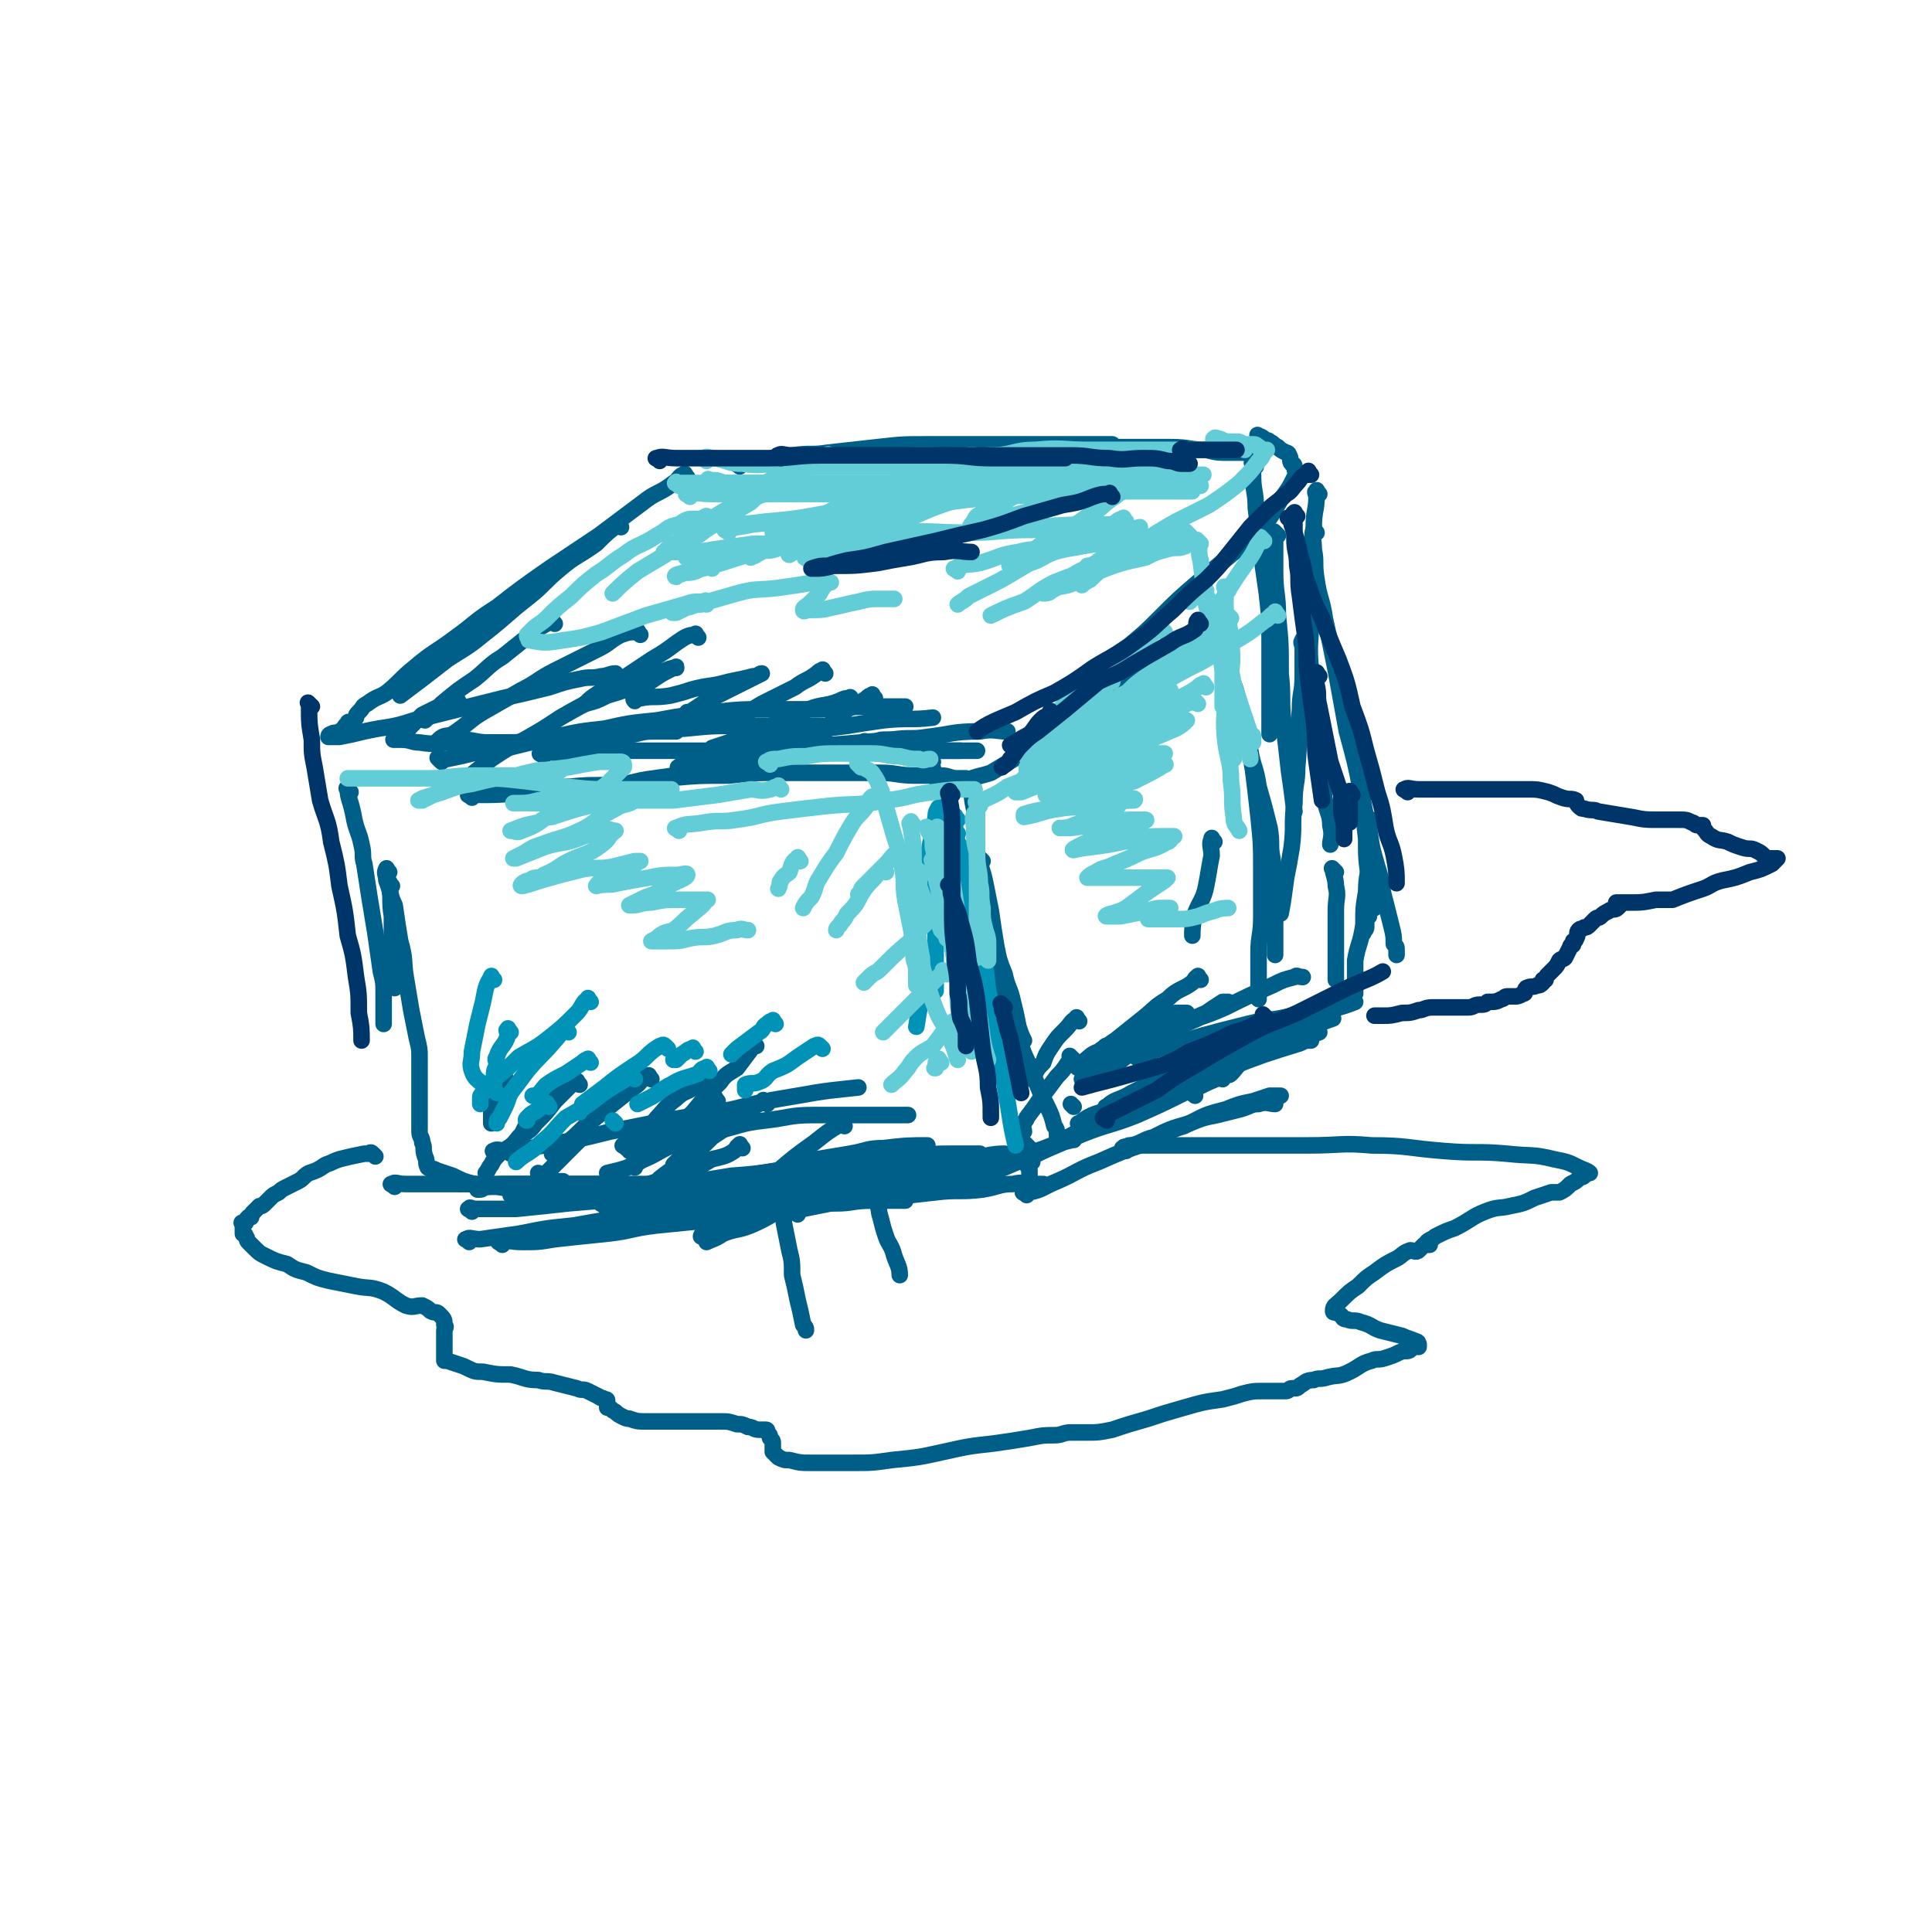 <svg viewBox='0 0 700 700' version='1.1' xmlns='http://www.w3.org/2000/svg' xmlns:xlink='http://www.w3.org/1999/xlink'><g fill='none' stroke='rgb(0,95,137)' stroke-width='6' stroke-linecap='round' stroke-linejoin='round'><path d='M225,191c-1,-1 -1,-1 -1,-1 -1,-1 0,0 0,0 -4,3 -4,3 -8,7 -7,5 -7,4 -13,9 -6,5 -6,6 -11,10 -9,7 -8,7 -17,14 -6,5 -7,5 -13,9 -9,7 -9,7 -17,13 '/><path d='M249,173c-1,-1 -1,-2 -1,-1 -2,0 -2,2 -4,3 -5,4 -6,3 -11,7 -8,6 -8,6 -16,12 -9,6 -9,6 -18,12 -10,7 -10,7 -19,14 -8,5 -8,6 -15,11 -8,6 -8,5 -15,11 -5,4 -5,5 -10,9 -3,2 -3,1 -7,4 -2,1 -1,1 -3,3 -1,1 -1,1 -1,2 0,0 0,0 0,0 '/><path d='M128,263c-1,-1 -1,-1 -1,-1 -1,-1 -1,0 -1,0 -2,2 -1,2 -3,3 -1,1 -2,0 -3,1 -1,0 -1,1 -1,1 1,0 2,0 4,0 5,-1 5,-1 9,-2 9,-2 9,-1 18,-4 8,-2 8,-2 16,-4 8,-2 8,-2 16,-4 9,-2 9,-2 17,-4 6,-2 6,-2 11,-3 4,-1 4,0 8,-1 2,0 3,-1 5,-1 '/><path d='M164,269c-1,-1 -1,-1 -1,-1 -1,-1 0,0 0,0 2,0 2,0 4,0 5,0 5,1 10,1 6,1 6,0 12,0 8,0 8,-1 15,-1 8,0 8,1 15,0 6,-1 6,-1 11,-2 4,-1 4,-1 8,-1 3,0 3,0 6,0 0,0 0,0 1,0 '/><path d='M171,289c-1,-1 -2,-1 -1,-1 0,-1 0,0 1,0 10,0 10,0 20,-1 8,0 8,0 15,-1 8,-1 8,0 16,-1 7,-1 7,-2 15,-3 7,-1 7,-1 15,-2 6,-1 6,0 11,-1 4,0 4,-1 8,-1 2,0 2,0 4,0 '/><path d='M172,287c-1,-1 -2,-1 -1,-1 0,-1 1,0 2,0 4,0 4,0 8,0 7,0 7,0 13,0 7,0 7,-1 13,-1 9,-1 9,0 19,-1 8,-1 8,-1 16,-2 11,-1 11,-1 22,-1 9,-1 9,-1 18,-1 9,0 9,0 18,0 9,0 9,0 19,0 6,0 6,1 13,1 4,0 4,0 9,0 3,0 3,1 6,1 2,0 2,0 3,0 '/><path d='M314,270c-1,-1 -2,-1 -1,-1 0,-1 1,0 2,0 3,0 3,-1 5,-1 4,0 4,0 7,0 3,0 3,0 5,0 '/><path d='M268,169c-1,-1 -2,-1 -1,-1 0,-1 1,0 2,0 2,0 2,0 5,-1 6,-1 6,-1 13,-2 7,-1 7,0 13,-1 9,-1 9,-1 18,-2 9,-1 9,-1 18,-1 9,0 9,0 19,0 9,0 9,0 18,0 7,0 7,0 15,0 7,0 8,0 15,0 '/><path d='M337,163c-1,-1 -2,-1 -1,-1 2,-1 3,0 7,0 4,0 4,0 9,0 11,0 11,0 21,0 8,0 8,0 16,0 9,0 9,0 18,0 9,0 9,0 17,0 7,0 7,1 13,1 4,1 4,1 9,1 4,0 5,0 8,0 '/><path d='M457,159c-1,-1 -2,-2 -1,-1 0,0 1,0 2,1 1,1 1,0 2,1 2,1 1,1 3,2 1,1 1,1 3,2 0,0 1,0 1,1 1,1 0,2 1,3 0,0 1,0 1,1 0,2 1,2 0,4 -2,4 -2,4 -5,8 -3,5 -3,6 -7,10 -5,6 -5,5 -11,10 -6,5 -6,5 -12,10 -7,6 -7,6 -14,13 -5,5 -5,5 -11,10 -3,2 -3,2 -6,4 -2,2 -2,2 -4,4 -1,1 -1,1 -1,1 '/><path d='M427,234c-1,-1 -1,-2 -1,-1 -2,0 -2,2 -4,3 -5,4 -5,3 -10,7 -7,4 -7,3 -14,7 -6,4 -6,5 -12,9 -4,3 -4,3 -7,6 -2,1 -3,3 -2,3 1,1 2,0 4,-1 3,-1 3,-2 5,-2 1,-1 1,0 2,0 0,0 0,0 0,0 -1,0 -1,0 -1,0 -4,1 -4,1 -8,3 -5,3 -5,4 -10,6 -5,3 -5,3 -10,6 -3,1 -4,1 -7,2 -2,1 -2,1 -3,1 0,0 0,0 0,0 0,0 0,0 -1,0 '/><path d='M455,169c-1,-1 -1,-1 -1,-1 -1,-1 0,0 0,0 0,2 0,2 0,4 0,6 1,6 1,12 1,8 1,8 2,17 1,7 1,7 2,14 1,9 1,9 1,18 0,9 0,9 0,18 0,8 0,9 0,15 '/><path d='M463,194c-1,-1 -1,-1 -1,-1 -1,-1 0,0 0,0 0,0 0,1 0,1 0,7 0,7 0,13 0,8 1,8 1,16 1,10 1,10 1,21 1,9 0,9 1,18 1,8 1,8 2,17 1,7 1,7 2,15 0,0 0,0 0,0 '/><path d='M478,179c-1,-1 -1,-2 -1,-1 -1,0 0,1 0,2 0,5 -1,5 -1,11 -1,8 -1,8 -1,17 0,8 0,8 0,16 0,9 -1,9 0,19 1,9 1,9 2,18 1,8 1,8 2,16 1,7 0,7 1,13 1,5 2,5 2,9 1,4 0,5 0,7 '/><path d='M473,233c-1,-1 -1,-2 -1,-1 -1,1 0,1 0,3 0,5 0,5 0,10 0,6 -1,6 -1,12 -1,11 0,11 -1,21 0,6 -1,6 -1,13 -1,8 0,8 -1,16 -1,6 -1,6 -2,11 -1,7 -1,8 -2,13 '/><path d='M338,276c-1,-1 -2,-2 -1,-1 1,3 1,4 3,9 2,5 2,5 4,11 2,7 2,7 4,14 2,7 3,7 4,14 2,6 1,6 2,12 1,3 1,3 2,6 1,3 1,4 1,5 0,0 0,-1 0,-1 '/><path d='M353,286c-1,-1 -2,-2 -1,-1 0,6 1,7 2,14 0,7 0,7 0,14 0,7 0,7 0,13 0,6 0,6 0,13 0,3 1,3 1,7 0,2 0,2 0,4 0,1 0,1 0,2 0,0 0,0 0,1 '/><path d='M356,312c-1,-1 -2,-2 -1,-1 0,3 1,4 2,9 1,5 1,5 2,10 1,7 1,7 2,13 1,5 1,5 3,10 1,5 2,5 3,10 1,4 1,4 2,9 1,3 1,3 2,5 '/><path d='M446,242c-1,-1 -1,-2 -1,-1 -1,0 -1,1 0,2 1,4 2,4 3,8 2,7 2,8 4,16 1,6 1,6 2,12 1,8 1,8 2,17 1,10 1,10 1,20 0,8 0,8 0,16 0,7 -1,7 -1,13 0,5 0,5 0,10 0,3 0,4 0,7 '/><path d='M451,261c-1,-1 -1,-1 -1,-1 -1,-1 0,0 0,0 1,2 1,2 1,4 1,4 1,4 2,8 1,6 2,6 3,13 2,7 2,7 4,15 1,6 0,6 1,11 1,7 1,7 1,14 0,5 0,5 0,9 0,3 0,3 0,7 0,2 0,3 0,5 '/><path d='M440,305c-1,-1 -1,-2 -1,-1 -1,2 0,3 0,6 -1,5 -1,6 -2,11 -1,5 -2,5 -4,10 -1,4 -1,6 -1,8 '/><path d='M127,287c-1,-1 -2,-2 -1,-1 0,3 1,4 2,9 1,6 2,6 3,11 1,4 0,4 1,7 2,13 2,13 4,25 1,7 1,7 2,14 1,4 1,4 1,8 0,4 0,4 0,7 0,2 0,2 0,4 '/><path d='M142,321c-1,-1 -1,-2 -1,-1 -1,0 0,0 0,1 1,5 0,5 1,11 0,5 0,5 0,10 0,6 0,6 0,12 1,2 1,2 1,4 0,0 0,0 0,0 '/><path d='M141,316c-1,-1 -1,-2 -1,-1 -1,1 0,2 0,4 2,5 1,5 3,9 1,7 1,7 2,13 2,7 1,7 2,13 1,6 1,6 2,12 1,5 1,5 2,10 1,4 1,4 1,7 0,2 0,2 0,3 0,2 0,2 0,4 0,1 0,1 0,1 0,2 0,2 0,3 0,1 0,1 0,2 0,2 0,2 0,4 0,0 0,0 0,1 0,1 0,1 0,2 0,1 0,1 0,1 0,2 0,2 0,3 0,2 0,2 0,3 0,2 1,2 1,4 1,2 0,2 1,5 1,2 0,2 1,4 1,1 2,0 3,1 3,1 3,1 6,2 4,2 4,2 8,3 6,1 6,0 11,1 7,1 7,1 14,2 8,1 8,0 17,1 7,1 7,1 14,2 6,1 6,1 12,1 7,1 7,1 13,1 6,0 7,0 11,0 '/><path d='M182,451c-1,-1 -2,-1 -1,-1 3,-1 4,0 8,0 6,0 6,0 12,-1 9,-1 9,-1 19,-2 9,-1 9,-2 18,-3 10,-1 10,-1 20,-2 8,-1 8,-1 16,-2 9,-1 9,-2 18,-3 6,-1 6,-1 11,-1 6,0 6,-1 13,-1 3,0 3,0 7,0 2,0 3,0 5,0 '/><path d='M289,440c-1,-1 -2,-1 -1,-1 1,-1 1,-1 3,-1 5,-1 5,-1 10,-2 6,-2 6,-2 12,-3 7,-2 7,-2 14,-3 7,-2 7,-2 14,-4 6,-1 7,-1 11,-2 '/><path d='M349,313c-1,-1 -1,-1 -1,-1 -1,-1 0,0 0,0 0,0 0,1 0,1 1,4 2,4 3,7 1,5 0,5 1,9 2,6 2,6 4,12 2,6 2,7 4,13 2,6 3,6 5,12 3,6 2,6 5,13 2,6 3,6 5,12 2,5 2,5 4,9 2,4 2,4 3,8 1,1 1,2 1,4 0,0 0,0 0,0 '/><path d='M373,416c-1,-1 -1,-1 -1,-1 -1,-1 0,0 0,0 0,1 0,1 0,2 0,2 0,2 0,4 0,2 1,2 1,3 0,1 0,1 0,2 0,0 0,0 0,0 '/><path d='M372,433c-1,-1 -2,-1 -1,-1 0,-1 1,0 2,0 5,-1 5,-2 10,-4 7,-3 7,-4 15,-7 9,-4 9,-4 18,-7 7,-3 6,-4 13,-6 8,-4 7,-4 15,-6 5,-2 5,-2 10,-3 3,-1 3,-1 6,-2 2,0 2,0 3,0 0,0 1,0 1,0 '/><path d='M408,417c-1,-1 -2,-1 -1,-1 0,-1 1,0 3,-1 4,-1 4,-2 8,-3 6,-3 6,-3 13,-5 5,-2 5,-2 10,-3 4,-1 4,-1 8,-2 4,-1 4,-2 7,-2 3,-1 4,0 6,0 '/><path d='M433,397c-1,-1 -2,-1 -1,-1 0,-1 1,-1 2,-2 4,-2 4,-2 9,-4 2,-1 2,0 3,-1 2,-2 2,-3 5,-5 2,-1 3,0 5,-2 7,-3 7,-4 14,-7 6,-3 7,-4 13,-6 '/><path d='M477,193c-1,-1 -1,-2 -1,-1 -1,2 0,3 0,7 1,5 0,5 1,11 1,7 2,7 3,14 2,9 2,9 4,19 2,11 2,11 4,22 3,11 3,11 5,21 1,9 1,9 2,18 0,7 0,7 1,14 1,4 1,4 2,8 0,1 0,2 0,3 0,0 0,-1 0,-1 '/><path d='M492,266c-1,-1 -2,-2 -1,-1 0,3 0,4 1,8 1,6 1,6 1,11 1,8 1,8 3,16 1,7 1,7 3,14 2,6 1,6 3,13 1,4 1,4 2,8 1,4 1,4 1,7 1,1 1,1 1,2 0,1 0,1 0,2 '/><path d='M497,298c-1,-1 -1,-2 -1,-1 -1,1 0,1 0,3 0,6 0,6 0,12 0,5 -1,5 -1,11 -1,6 -1,6 -1,12 -1,7 -2,7 -3,13 0,6 0,9 0,12 '/><path d='M484,316c-1,-1 -2,-2 -1,-1 0,2 1,3 1,6 1,4 0,4 0,9 0,5 0,5 0,10 0,4 0,4 0,8 0,4 0,4 0,7 '/><path d='M496,332c-1,-1 -1,-1 -1,-1 -1,-1 0,0 0,0 0,1 0,1 0,2 0,1 0,1 0,3 0,1 -1,1 -1,2 '/><path d='M196,426c-1,-1 -1,-1 -1,-1 '/><path d='M210,393c-1,-1 -1,-2 -1,-1 -1,0 -1,0 -2,1 -3,3 -3,3 -6,6 -3,4 -3,4 -7,8 -2,3 -3,3 -6,5 -3,4 -3,3 -7,6 -2,2 -2,2 -3,4 -1,1 -1,2 -2,3 '/><path d='M205,394c-1,-1 -1,-2 -1,-1 -2,1 -2,2 -4,4 -3,4 -4,3 -7,7 -2,3 -2,3 -4,7 -1,2 -2,2 -3,4 -1,2 -1,2 -1,3 0,0 0,0 0,0 '/><path d='M236,391c-1,-1 -1,-2 -1,-1 -2,0 -2,1 -4,3 -4,3 -4,3 -9,7 -5,4 -5,4 -10,8 -4,4 -4,4 -8,7 -2,2 -3,2 -4,3 0,0 0,0 0,0 2,-1 2,0 3,-1 4,-2 3,-2 7,-4 1,-1 1,-2 2,-2 2,-1 3,0 3,0 1,0 -1,0 -1,0 -3,1 -3,1 -5,3 -5,5 -5,5 -10,10 -1,1 -1,1 -1,2 '/><path d='M256,393c-1,-1 -1,-2 -1,-1 -1,0 -1,0 -2,1 -4,3 -5,2 -8,5 -4,3 -4,4 -7,7 -3,4 -3,4 -7,7 -1,1 -1,1 -1,2 -1,0 0,0 0,0 0,0 0,0 0,0 '/><path d='M245,410c-1,-1 -1,-1 -1,-1 -1,-1 -1,0 -1,0 -2,2 -2,2 -5,4 -3,2 -3,3 -5,5 -1,1 -2,1 -2,2 0,1 0,1 0,1 0,0 0,0 0,0 8,-3 7,-4 15,-7 5,-2 6,-1 11,-3 3,-1 3,-2 7,-3 0,0 0,0 0,0 -3,2 -3,2 -6,4 -4,4 -4,4 -8,7 -5,4 -6,4 -11,8 -2,3 -3,3 -5,6 0,0 1,-1 1,-1 '/><path d='M306,408c-1,-1 -1,-2 -1,-1 -5,3 -5,3 -10,7 -7,5 -7,5 -14,11 -7,6 -8,6 -15,12 -5,4 -5,4 -10,9 -1,1 -2,2 -2,2 0,0 0,-1 1,-1 4,-2 4,-2 8,-4 8,-4 8,-3 16,-7 10,-5 10,-6 20,-11 7,-3 8,-2 15,-6 1,0 2,0 2,-1 0,0 0,0 0,0 -2,2 -2,3 -5,5 -5,4 -6,4 -12,7 -7,4 -7,3 -13,7 -7,3 -7,4 -14,7 -5,2 -5,1 -10,3 -3,2 -4,2 -6,3 '/><path d='M261,405c-1,-1 -1,-2 -1,-1 -2,0 -2,1 -3,2 -4,3 -4,3 -8,5 -4,2 -5,2 -9,4 -5,3 -5,4 -10,7 -5,2 -6,2 -10,3 '/><path d='M260,399c-1,-1 -1,-2 -1,-1 -1,0 0,1 -1,1 -3,3 -3,2 -6,4 -6,4 -6,4 -12,7 -6,4 -7,5 -12,7 '/><path d='M167,429c-1,-1 -2,-2 -1,-1 1,0 2,1 4,1 5,1 5,1 10,1 8,1 8,2 15,2 10,0 10,0 20,0 13,-1 12,-1 25,-2 9,-1 9,-1 18,-2 12,-2 12,-2 24,-4 12,-1 12,-1 24,-2 11,0 13,0 21,0 '/><path d='M170,450c-1,-1 -2,-1 -1,-1 1,-1 2,0 5,0 7,-1 7,-1 14,-2 10,-2 10,-2 20,-3 11,-2 11,-2 22,-3 12,-2 12,-2 24,-3 11,-2 11,-2 23,-3 9,-2 9,-2 17,-3 9,-2 9,-2 17,-3 8,-1 8,-1 16,-2 0,0 0,0 0,0 '/><path d='M171,439c-1,-1 -2,-1 -1,-1 0,-1 1,0 2,0 7,0 8,0 15,0 10,-1 10,-1 19,-2 12,-1 12,-1 23,-2 12,-1 12,-1 24,-2 12,-1 12,-2 24,-3 11,-1 11,-1 22,-2 7,-1 7,-2 14,-3 8,-1 9,-1 17,-2 6,-1 7,-2 12,-3 '/><path d='M143,430c-1,-1 -2,-1 -1,-1 1,-1 2,0 5,0 6,0 6,0 13,0 8,0 8,0 17,0 10,0 10,0 19,0 13,0 13,0 26,0 10,0 10,1 19,0 12,-1 12,-1 24,-3 15,-1 14,-2 29,-3 11,-1 11,-1 21,-2 9,-1 9,-1 17,-2 7,-1 7,-1 14,-1 4,0 6,0 9,0 '/><path d='M219,437c-1,-1 -2,-1 -1,-1 0,-1 1,0 2,0 5,0 5,0 11,0 9,0 9,0 18,0 9,0 9,0 18,0 10,0 10,0 20,0 9,0 9,-1 17,-1 9,-1 9,0 18,-1 8,-1 8,-1 17,-2 8,-1 9,0 17,-1 6,-1 6,-2 11,-2 4,-1 4,0 7,0 2,0 2,0 4,0 '/><path d='M327,426c-1,-1 -2,-1 -1,-1 1,-1 2,-1 4,-1 5,-1 5,-1 9,-2 6,-1 6,-1 12,-2 6,-1 8,-2 13,-2 '/><path d='M274,379c-1,-1 -1,-2 -1,-1 -1,0 0,0 0,1 -3,4 -3,4 -6,8 -3,2 -4,2 -6,5 -5,5 -5,5 -10,11 -3,3 -3,3 -7,7 -1,1 -1,1 -1,2 0,0 0,1 0,1 '/><path d='M278,400c-1,-1 -1,-1 -1,-1 -1,-1 0,0 0,0 -2,1 -2,1 -4,2 -6,3 -6,3 -11,6 -5,4 -5,5 -10,9 -3,2 -3,2 -6,4 -1,1 -1,1 -2,2 '/><path d='M269,416c-1,-1 -1,-2 -1,-1 -1,0 -1,1 -2,2 -3,2 -4,2 -8,3 -4,2 -4,3 -9,5 -3,1 -3,0 -6,1 -4,2 -5,2 -8,3 '/><path d='M160,276c-1,-1 -1,-1 -1,-1 -1,-1 0,0 0,0 2,0 2,0 3,0 5,-1 5,-1 9,-2 6,-1 6,-1 13,-2 8,-2 8,-2 17,-4 9,-2 9,-2 18,-3 9,-2 9,-2 19,-3 11,-2 11,-2 21,-3 9,-1 10,-1 19,-1 9,0 9,0 18,0 9,0 9,-1 19,-1 7,0 9,0 13,0 '/><path d='M197,274c-1,-1 -2,-1 -1,-1 3,-1 4,0 8,0 6,0 6,-1 11,-1 10,0 10,0 19,0 11,0 11,0 23,0 10,0 10,-1 20,-1 12,-1 12,0 23,-1 12,-1 12,-1 23,-2 7,-1 7,0 13,-1 9,-1 9,-2 19,-2 5,-1 6,0 10,0 '/><path d='M274,268c-1,-1 -2,-1 -1,-1 1,-1 2,0 5,0 7,-1 7,-1 13,-2 8,-1 8,-1 16,-2 6,-1 6,-1 13,-2 9,-1 10,0 18,-1 '/><path d='M236,245c-1,-1 -1,-1 -1,-1 -1,-1 0,0 0,0 -2,2 -2,2 -5,3 -6,3 -6,2 -12,5 -8,4 -8,4 -15,8 -6,4 -6,4 -13,8 -6,3 -6,3 -12,7 -5,4 -5,4 -10,8 -4,2 -5,2 -8,4 '/><path d='M253,231c-1,-1 -1,-2 -1,-1 -3,0 -4,1 -7,3 -4,3 -4,3 -9,6 -6,4 -6,4 -12,8 -4,2 -4,2 -7,4 -3,2 -3,2 -5,4 0,0 0,0 0,0 4,-1 4,-1 8,-3 7,-2 6,-2 13,-5 4,-2 4,-2 8,-4 2,-1 3,-1 4,-1 0,-1 0,0 -1,0 0,0 0,0 0,0 -4,2 -4,2 -7,4 -3,2 -3,2 -4,4 -2,1 -2,1 -3,3 0,0 -1,0 0,1 0,0 1,-1 2,-1 5,-1 5,0 11,-1 4,-1 4,-1 7,-2 7,-2 7,-1 14,-3 5,-1 5,-1 9,-2 2,0 2,-1 3,-1 0,0 0,0 0,0 -2,1 -2,1 -4,2 -4,2 -4,2 -8,4 -4,2 -4,2 -8,4 -3,2 -3,2 -6,4 -1,0 -1,0 -1,0 0,0 0,0 0,0 '/><path d='M299,244c-1,-1 -1,-2 -1,-1 -1,0 -1,0 -2,1 -4,3 -4,2 -8,5 -6,3 -6,3 -12,6 -5,3 -5,3 -9,6 0,0 0,0 0,1 -1,0 -1,-1 -1,-1 '/><path d='M317,253c-1,-1 -1,-2 -1,-1 -1,0 -1,0 -2,1 -3,2 -3,2 -7,4 -2,2 -2,2 -5,4 -2,2 -1,2 -3,4 -1,1 -1,1 -2,1 '/><path d='M309,254c-1,-1 -1,-2 -1,-1 -2,0 -2,0 -4,1 -5,2 -6,1 -11,3 -9,3 -9,4 -18,8 -8,3 -8,3 -17,6 0,0 0,0 0,0 '/><path d='M232,230c-1,-1 -1,-2 -1,-1 -3,0 -3,0 -6,1 -4,2 -4,3 -8,5 -8,4 -8,4 -16,8 -6,3 -6,4 -12,7 -7,4 -7,4 -14,8 -5,3 -5,4 -11,8 -2,1 -3,0 -5,2 -1,1 0,1 -1,2 '/><path d='M201,226c-1,-1 -1,-2 -1,-1 -4,2 -4,2 -8,5 -5,4 -5,4 -10,8 -5,3 -5,4 -10,8 -6,4 -6,4 -12,9 -3,3 -4,4 -6,6 -1,0 0,-1 1,-1 2,-2 3,-1 6,-3 2,-1 2,-2 5,-3 0,0 0,0 0,0 0,0 0,0 0,0 -3,1 -3,0 -5,1 -4,2 -4,2 -8,4 -2,2 -2,2 -4,4 -2,2 -2,2 -5,3 0,1 0,1 -1,2 0,0 -1,0 0,0 0,0 1,0 2,0 4,0 4,1 7,1 6,1 6,0 12,0 9,0 9,0 17,0 8,0 8,0 15,-1 15,-1 15,-2 29,-3 11,-1 11,-1 23,-1 10,-1 10,-1 21,-1 8,0 8,0 17,0 6,0 7,0 12,0 '/><path d='M247,279c-1,-1 -2,-1 -1,-1 0,-1 1,0 3,0 6,-1 6,-1 12,-2 7,-1 7,-1 15,-2 9,-1 9,-1 18,-1 9,0 9,-1 18,-1 9,0 9,0 17,0 7,0 7,0 13,0 6,0 7,0 12,0 '/><path d='M309,273c-1,-1 -2,-1 -1,-1 0,-1 0,0 1,0 4,0 4,0 9,0 6,0 6,0 13,0 8,0 11,0 17,0 '/><path d='M184,392c-1,-1 -1,-2 -1,-1 -2,1 -2,1 -3,4 -1,3 -1,3 -2,6 0,2 0,2 0,3 0,2 0,2 0,3 '/><path d='M230,423c-1,-1 -1,-1 -1,-1 '/><path d='M389,384c-1,-1 -1,-1 -1,-1 -1,-1 0,0 0,0 0,1 0,1 -1,2 -2,3 -2,3 -4,5 -3,4 -3,4 -6,8 -2,3 -2,3 -5,7 0,1 -1,1 -1,2 -1,1 0,2 0,3 '/><path d='M391,370c-1,-1 -1,-2 -1,-1 -2,1 -2,2 -4,4 -3,3 -3,3 -5,6 -2,3 -2,3 -3,6 -2,2 -2,2 -3,4 -1,1 -1,1 -1,2 '/><path d='M418,369c-1,-1 -1,-2 -1,-1 -1,0 -1,1 -2,2 -4,3 -4,3 -8,6 -4,2 -5,2 -9,5 -3,1 -3,2 -6,4 -1,1 -1,1 -1,2 -1,0 -1,-1 -1,-1 '/><path d='M435,355c-1,-1 -1,-2 -1,-1 -1,0 -1,1 -2,2 -4,3 -5,2 -9,6 -5,3 -4,3 -9,7 -5,4 -5,4 -10,8 -2,1 -2,2 -3,2 -1,0 0,0 0,0 4,-1 4,-1 8,-3 6,-2 6,-2 11,-5 3,-2 3,-2 6,-4 2,0 2,0 4,0 0,0 0,0 0,0 0,0 0,0 0,0 -2,2 -2,2 -5,3 -4,3 -4,3 -9,6 -6,4 -6,3 -12,7 -4,3 -4,4 -8,7 -1,1 -2,1 -2,1 1,-1 2,-1 4,-2 6,-3 6,-3 11,-7 7,-4 7,-4 15,-8 6,-4 6,-4 13,-7 3,-2 3,-2 6,-4 1,0 1,0 2,0 0,0 0,0 0,0 0,0 -1,0 -1,0 -5,2 -5,3 -10,6 -7,3 -7,3 -13,7 -6,3 -6,3 -11,6 -7,3 -8,2 -14,6 -2,1 -2,1 -4,3 0,0 0,0 0,0 0,0 0,0 0,0 2,-1 2,-1 4,-3 7,-4 7,-4 14,-8 8,-5 9,-4 17,-8 8,-4 8,-3 17,-7 8,-4 8,-4 17,-8 4,-2 4,-2 8,-3 1,-1 1,0 3,0 0,0 0,0 0,0 0,0 0,0 0,0 '/><path d='M389,401c-1,-1 -1,-1 -1,-1 '/><path d='M413,384c-1,-1 -2,-1 -1,-1 0,-1 1,-1 3,-1 3,-1 2,-1 5,-2 16,-5 16,-5 32,-9 8,-2 8,-1 16,-3 9,-2 11,-2 18,-4 '/><path d='M402,402c-1,-1 -2,-1 -1,-1 3,-3 4,-2 9,-5 8,-4 8,-4 16,-8 9,-5 9,-5 19,-9 8,-3 9,-3 17,-6 8,-3 8,-3 16,-6 7,-2 8,-2 13,-4 '/><path d='M392,408c-1,-1 -2,-1 -1,-1 5,-4 6,-3 13,-6 9,-4 9,-4 18,-7 9,-4 9,-3 19,-7 8,-3 8,-4 17,-7 10,-3 12,-3 20,-6 '/><path d='M374,421c-1,-1 -2,-1 -1,-1 0,-1 1,-1 3,-2 4,-2 4,-2 9,-5 8,-4 8,-5 17,-9 9,-4 9,-4 18,-8 13,-5 13,-5 25,-9 13,-5 13,-5 26,-9 2,-1 2,-1 4,-1 '/><path d='M443,391c-1,-1 -1,-1 -1,-1 -1,-1 0,0 0,0 -2,1 -3,0 -5,2 -4,1 -4,2 -8,4 -8,4 -8,4 -17,8 -10,4 -10,3 -20,7 -14,6 -14,6 -28,12 -7,3 -7,2 -14,5 -2,0 -2,0 -4,1 0,0 1,0 1,0 4,-2 3,-2 7,-4 5,-2 6,-2 11,-4 6,-2 6,-2 12,-4 4,-2 4,-2 8,-3 2,-1 5,-1 4,-1 -1,0 -4,1 -8,2 -5,2 -5,2 -10,3 -6,1 -7,0 -13,1 -6,1 -6,2 -12,3 -5,1 -5,1 -9,1 -4,1 -4,1 -8,1 -2,0 -2,0 -4,0 -1,0 -1,0 -1,0 -1,0 0,0 0,0 -2,0 -2,0 -5,0 -6,0 -6,0 -12,0 -7,0 -7,1 -14,1 -11,1 -11,1 -21,1 -11,1 -11,2 -23,2 -8,1 -8,1 -17,1 -8,0 -9,0 -17,0 -8,0 -8,0 -15,0 -4,0 -4,0 -8,0 -1,0 -3,0 -2,0 0,0 2,0 4,0 2,0 2,-1 4,-1 2,0 2,0 5,0 0,0 1,0 1,0 -2,1 -2,1 -4,2 -3,0 -3,-1 -6,0 -3,1 -3,1 -5,2 -2,1 -2,1 -4,1 0,0 0,0 0,0 1,0 1,0 2,-1 2,-1 2,-1 3,-2 1,-1 1,-1 2,-1 0,0 0,0 0,0 0,0 0,0 0,1 -1,0 -1,-1 -2,-1 -3,0 -3,0 -6,0 -4,0 -4,0 -7,1 -2,0 -2,1 -3,1 -1,0 -1,0 -1,0 '/><path d='M136,419c-1,-1 -1,-1 -1,-1 -1,-1 -1,0 -1,0 -1,0 -1,0 -2,0 -5,1 -5,1 -9,2 -3,1 -2,1 -5,2 -3,2 -3,2 -6,3 -2,1 -2,2 -4,3 -2,1 -2,1 -4,2 -2,1 -2,1 -3,2 -2,1 -2,1 -3,2 -1,1 -1,1 -2,2 -1,1 -1,1 -2,1 -1,1 -1,1 -2,2 -1,1 -1,1 -1,2 -1,0 -1,0 -1,0 -1,1 -1,1 -1,2 -1,0 -1,0 -1,0 -1,0 0,0 0,1 0,0 0,1 0,1 0,1 0,1 0,2 0,0 1,0 1,1 1,1 0,1 1,2 1,1 1,1 2,2 2,2 2,2 4,3 4,2 4,2 8,3 3,2 3,2 7,3 4,2 4,2 8,3 5,1 5,1 10,2 5,1 5,0 10,2 4,2 4,3 8,5 3,1 3,0 6,0 2,1 2,1 3,2 2,1 2,0 3,1 2,2 2,2 2,4 1,1 0,1 0,2 0,3 0,3 0,5 0,1 0,1 0,2 0,1 0,1 0,2 0,1 0,1 0,2 0,0 1,0 1,0 3,1 3,1 6,2 4,2 4,2 7,2 5,1 5,1 10,1 5,1 5,2 10,2 3,1 3,0 6,1 4,1 4,1 8,2 2,1 2,0 4,1 2,1 2,1 4,2 1,1 1,0 2,1 1,0 1,0 1,1 0,1 0,1 0,2 1,0 1,0 2,1 2,1 1,1 3,2 2,1 2,1 3,1 3,1 3,1 6,1 5,0 5,0 9,0 6,0 6,0 11,0 4,0 4,0 7,0 3,0 3,0 6,1 2,0 2,0 4,1 2,0 2,1 4,1 1,0 1,0 2,0 1,0 1,0 1,1 1,1 1,1 1,2 1,1 1,1 1,2 0,1 0,1 0,2 0,0 0,0 0,1 0,0 0,0 0,0 1,1 1,1 2,2 2,1 2,1 4,1 4,1 4,1 8,1 8,0 8,0 15,0 7,0 7,0 14,-1 10,-1 10,-1 19,-3 9,-2 9,-2 18,-3 7,-1 7,-1 13,-2 5,-1 5,-1 9,-1 3,0 3,-1 6,-1 2,0 2,0 3,0 1,0 1,0 2,0 0,0 0,0 1,0 4,0 4,0 9,-1 6,-2 6,-2 13,-4 6,-2 6,-2 13,-4 7,-2 7,-2 14,-3 4,-1 4,-1 7,-2 4,-1 4,-1 8,-1 1,0 1,0 3,0 2,0 2,0 3,0 1,0 1,0 2,0 1,0 1,-1 2,-1 1,0 1,0 1,0 1,0 1,0 2,-1 2,-1 2,-2 5,-2 2,-1 2,0 5,-1 4,-1 4,0 8,-2 4,-2 4,-3 8,-4 2,-1 2,0 5,-1 3,-1 3,-1 5,-2 2,-1 3,0 4,-1 1,-1 1,-1 2,-2 0,0 1,0 1,0 0,0 0,0 0,0 0,0 0,0 0,0 0,0 0,1 0,1 0,-1 0,-2 -1,-2 -2,-1 -3,-1 -5,-2 -4,-1 -4,-1 -8,-2 -3,-1 -3,-2 -7,-3 -2,-1 -3,0 -5,-1 -2,0 -1,-1 -3,-2 -1,-1 -2,0 -2,-1 0,-2 1,-2 3,-4 3,-3 3,-3 6,-5 3,-3 3,-3 6,-5 4,-3 4,-3 8,-5 2,-1 2,-2 5,-3 1,0 2,1 3,0 1,-1 1,-1 2,-2 1,0 1,0 2,0 0,0 -1,0 -1,0 0,0 0,-1 0,-1 1,-1 2,-1 3,-2 4,-2 4,-2 7,-3 6,-3 6,-4 11,-6 5,-2 5,-1 9,-2 5,-1 5,-1 9,-3 3,-1 3,-1 6,-2 2,0 2,0 3,0 0,0 -1,0 -1,0 0,0 1,0 1,0 2,-1 2,-1 4,-3 2,-1 2,-1 3,-2 1,-1 1,0 2,-1 1,-1 2,-1 2,-1 -1,-1 -2,-1 -4,-2 -4,-2 -4,-2 -9,-3 -8,-2 -8,-1 -17,-2 -11,-1 -11,0 -23,-1 -13,-1 -13,-2 -26,-2 -11,-1 -11,0 -23,0 -13,0 -13,0 -25,0 -11,0 -11,0 -22,0 -9,0 -10,0 -18,0 '/><path d='M285,435c-1,-1 -1,-2 -1,-1 -1,0 0,1 0,3 0,3 0,3 0,6 1,5 1,5 2,10 1,4 1,4 1,9 1,4 1,4 2,9 1,4 1,4 2,9 1,1 1,1 1,2 '/><path d='M317,434c-1,-1 -2,-2 -1,-1 0,0 1,1 1,2 2,3 1,3 2,6 1,4 1,4 2,7 1,3 2,3 3,7 1,3 2,4 2,7 '/><path d='M180,418c-1,-1 -2,-1 -1,-1 1,-1 2,0 5,0 7,0 7,-1 13,-2 12,-2 12,-2 24,-5 10,-2 10,-2 20,-4 12,-2 12,-2 24,-4 12,-3 12,-3 24,-5 11,-2 13,-2 22,-3 '/><path d='M227,416c-1,-1 -2,-1 -1,-1 0,-1 1,0 3,0 6,-1 6,-1 13,-2 8,-1 8,-1 17,-3 9,-2 9,-3 18,-4 9,-1 9,-2 18,-2 6,0 6,0 13,0 6,0 6,0 13,0 4,0 4,0 8,0 '/><path d='M290,422c-1,-1 -1,-1 -1,-1 -1,-1 0,0 0,0 4,0 4,-1 7,-1 6,-1 6,-1 12,-2 6,-1 6,-2 12,-2 8,-1 10,-1 16,-1 '/></g>
<g fill='none' stroke='rgb(0,147,183)' stroke-width='6' stroke-linecap='round' stroke-linejoin='round'><path d='M223,407c-1,-1 -1,-1 -1,-1 '/><path d='M214,363c-1,-1 -1,-2 -1,-1 -2,1 -2,3 -4,5 -5,5 -5,5 -10,9 -5,4 -6,4 -11,7 -4,4 -4,4 -9,8 -2,2 -2,3 -4,5 -1,1 -1,1 -1,2 0,1 0,1 0,2 0,0 0,-1 0,-1 '/><path d='M206,374c-1,-1 -1,-2 -1,-1 -2,1 -2,2 -4,4 -5,6 -5,5 -10,11 -3,4 -3,4 -6,8 -1,2 -1,3 -2,5 -1,2 -1,2 -2,4 -1,1 -1,1 -1,2 '/><path d='M199,401c-1,-1 -1,-2 -1,-1 -2,0 -2,1 -3,2 -1,1 -2,1 -3,2 -1,1 -1,1 -1,2 -1,0 0,-1 0,-1 '/><path d='M242,380c-1,-1 -1,-1 -1,-1 -1,-1 -1,0 -2,0 -5,3 -4,4 -9,7 -6,4 -6,4 -11,8 -4,3 -4,3 -8,6 0,0 0,0 0,1 -1,1 -1,1 -1,2 '/><path d='M257,388c-1,-1 -1,-2 -1,-1 -2,0 -2,1 -3,2 -5,2 -5,1 -10,4 -4,2 -4,3 -8,5 -2,1 -2,1 -4,2 0,0 0,0 0,0 '/><path d='M252,381c-1,-1 -1,-2 -1,-1 -2,0 -2,1 -4,2 -1,1 -1,1 -2,2 -1,0 -1,0 -1,0 '/><path d='M281,371c-1,-1 -1,-2 -1,-1 -1,0 -1,0 -2,1 -2,1 -1,2 -3,3 -4,3 -4,3 -8,6 -1,1 -1,1 -2,2 '/><path d='M298,380c-1,-1 -1,-1 -1,-1 -1,-1 -1,0 -2,0 -3,2 -3,2 -6,4 -4,3 -4,3 -9,5 -3,2 -2,3 -5,4 -2,1 -3,0 -5,1 0,0 0,1 0,2 '/><path d='M230,391c-1,-1 -1,-2 -1,-1 -2,0 -2,1 -4,2 -5,3 -5,3 -9,6 -5,4 -6,4 -11,7 -5,5 -4,5 -9,9 -4,4 -6,4 -9,7 '/><path d='M214,385c-1,-1 -1,-2 -1,-1 -1,0 -1,0 -2,1 -3,2 -3,2 -6,4 -4,2 -4,2 -7,4 -2,2 -2,3 -4,4 -1,0 -1,0 -1,0 '/><path d='M185,374c-1,-1 -1,-2 -1,-1 -1,0 0,1 0,2 -1,4 -3,4 -4,8 -1,1 0,1 0,3 -1,2 -1,2 -1,4 -1,2 0,2 0,3 '/><path d='M179,355c-1,-1 -1,-2 -1,-1 -2,3 -2,4 -3,9 -1,4 -1,4 -2,8 -1,5 -1,5 -2,10 0,4 -1,4 0,7 1,3 2,3 4,5 1,1 1,0 3,1 1,1 1,1 2,2 '/><path d='M349,308c-1,-1 -1,-2 -1,-1 -1,1 0,2 -1,5 -1,8 -2,8 -4,16 -2,6 -2,6 -4,13 -2,8 -2,8 -4,16 -2,8 -2,9 -3,15 '/><path d='M340,298c-1,-1 -1,-2 -1,-1 -1,1 0,2 0,5 0,7 0,7 0,13 0,8 0,8 0,15 0,8 0,8 0,15 0,7 0,8 0,14 '/><path d='M341,294c-1,-1 -1,-2 -1,-1 -1,1 -1,2 -1,4 -1,5 -1,5 -2,9 -1,6 -1,6 -2,12 -1,5 -1,5 -2,10 -1,5 -2,7 -2,11 '/><path d='M347,297c-1,-1 -1,-2 -1,-1 -1,0 0,0 0,1 0,4 0,4 0,7 0,6 0,6 0,12 0,5 0,5 0,9 0,5 0,5 0,10 0,3 1,3 1,6 0,1 0,1 0,3 '/><path d='M347,302c-1,-1 -1,-2 -1,-1 -1,0 0,1 0,3 2,8 3,8 4,16 2,8 1,8 2,16 1,5 1,5 2,11 1,6 0,6 1,12 0,3 1,3 1,6 0,3 0,4 0,7 '/><path d='M355,332c-1,-1 -2,-2 -1,-1 0,4 0,5 1,10 2,9 2,9 3,18 2,8 2,8 3,16 2,9 2,9 3,18 2,11 2,14 4,22 '/></g>
<g fill='none' stroke='rgb(99,205,215)' stroke-width='6' stroke-linecap='round' stroke-linejoin='round'><path d='M331,299c-1,-1 -1,-2 -1,-1 -1,0 0,1 0,2 1,6 1,6 1,12 1,7 1,7 1,15 1,10 0,10 2,20 0,5 1,5 2,10 2,6 2,6 4,11 2,4 3,4 4,8 2,4 2,5 3,8 '/><path d='M337,301c-1,-1 -2,-2 -1,-1 0,0 0,1 1,2 1,2 1,2 1,5 1,4 1,5 2,9 1,9 1,9 3,17 2,9 2,9 3,17 1,4 1,4 1,9 0,5 0,5 1,10 0,3 1,4 1,6 '/><path d='M342,302c-1,-1 -2,-2 -1,-1 0,0 1,1 1,2 1,5 1,5 2,10 1,6 1,6 2,12 1,7 1,7 2,13 1,6 1,6 2,12 1,4 1,4 1,8 0,3 1,4 1,7 '/><path d='M355,292c-1,-1 -1,-1 -1,-1 -1,-1 0,0 0,0 0,1 0,1 0,2 0,5 0,5 0,10 0,5 0,5 0,11 0,5 0,5 0,10 0,4 0,4 0,9 0,4 0,4 0,8 0,3 0,4 0,6 '/><path d='M354,296c-1,-1 -1,-2 -1,-1 -1,2 0,3 0,6 0,4 0,4 1,8 0,6 1,6 1,11 1,4 0,4 1,9 0,4 0,4 1,8 1,3 1,3 1,6 0,3 0,3 0,5 '/><path d='M341,301c-1,-1 -1,-1 -1,-1 -1,-1 0,0 0,0 0,2 0,2 0,4 0,4 1,4 1,8 1,6 1,6 2,11 2,8 2,8 3,15 2,9 3,8 5,17 2,7 2,7 4,14 1,7 1,9 3,15 '/><path d='M339,313c-1,-1 -2,-2 -1,-1 0,2 0,3 1,6 1,4 1,4 2,9 1,6 1,6 3,12 1,6 2,6 3,12 1,6 1,6 2,12 1,5 1,5 2,10 1,4 1,5 1,8 '/><path d='M317,290c-1,-1 -1,-2 -1,-1 -1,0 -1,1 -2,3 -2,3 -3,3 -5,6 -3,5 -3,5 -6,11 -3,4 -3,4 -6,9 -2,3 -1,3 -3,7 -2,2 -2,2 -3,4 '/><path d='M290,312c-1,-1 -1,-2 -1,-1 -2,1 -2,2 -3,5 -1,1 -2,1 -3,3 -1,1 0,1 -1,3 '/><path d='M326,310c-1,-1 -1,-2 -1,-1 -2,1 -2,2 -4,4 -3,3 -3,3 -6,6 -1,1 -1,1 -2,2 -1,1 -1,1 -1,2 0,1 -1,1 -1,1 '/><path d='M321,316c-1,-1 -1,-2 -1,-1 -2,1 -2,2 -4,4 -2,2 -2,2 -4,5 -2,4 -2,4 -5,7 -1,2 -1,2 -2,3 -1,2 -2,2 -2,3 '/><path d='M342,330c-1,-1 -1,-2 -1,-1 -3,2 -3,3 -6,6 -2,2 -2,2 -4,5 -6,5 -6,5 -12,11 -2,2 -2,1 -4,3 -1,1 -1,1 -2,2 '/><path d='M343,353c-1,-1 -1,-1 -1,-1 -1,-1 0,0 0,0 -2,2 -2,2 -4,4 -3,3 -3,3 -7,7 -2,2 -2,2 -4,4 -2,2 -2,2 -4,4 -2,2 -2,2 -3,3 '/><path d='M351,367c-1,-1 -1,-2 -1,-1 -1,0 -1,0 -1,1 -2,2 -2,2 -5,4 -3,4 -3,4 -6,8 -3,2 -4,2 -6,4 -3,3 -2,3 -4,5 -2,3 -3,3 -5,5 '/><path d='M341,385c-1,-1 -1,-2 -1,-1 -1,0 -1,1 -1,3 -1,0 0,0 0,0 0,0 0,0 0,0 '/><path d='M445,214c-1,-1 -1,-1 -1,-1 -1,-1 0,0 0,0 0,1 0,1 0,2 0,4 0,4 0,8 0,6 0,6 0,13 0,7 0,7 0,15 0,9 -1,9 0,18 1,7 2,7 2,14 1,7 0,7 1,13 0,3 1,3 2,5 '/><path d='M446,224c-1,-1 -2,-2 -1,-1 0,4 1,5 1,10 1,7 0,7 0,14 0,5 0,5 0,11 0,4 1,4 1,8 0,3 0,3 0,7 0,1 0,2 0,2 '/><path d='M458,196c-1,-1 -1,-1 -1,-1 -1,-1 0,0 0,0 -2,3 -2,4 -4,7 -5,7 -5,7 -10,15 -6,7 -7,7 -13,15 -6,7 -5,8 -11,15 -6,8 -6,7 -12,14 -6,7 -6,8 -11,13 '/><path d='M417,237c-1,-1 -1,-2 -1,-1 -2,0 -1,2 -3,3 -3,2 -4,2 -7,4 -4,3 -3,4 -7,7 -5,4 -6,5 -10,8 '/><path d='M258,175c-1,-1 -1,-1 -1,-1 -1,-1 0,0 0,0 1,0 1,0 2,0 2,0 2,1 5,1 6,0 6,0 11,0 7,0 7,0 14,0 11,0 11,0 22,0 11,0 11,0 21,0 10,0 10,0 20,-1 13,-1 13,-2 26,-2 11,-1 11,0 22,0 7,0 7,0 13,0 7,0 7,0 14,0 4,0 6,0 9,0 '/><path d='M264,193c-1,-1 -2,-1 -1,-1 3,-1 5,-1 10,-2 8,-1 8,0 17,-1 12,-1 12,-2 25,-3 11,-2 11,-2 22,-3 13,-2 13,-2 27,-3 11,-1 11,0 22,-1 10,-1 9,-1 19,-2 8,-1 8,-1 17,-1 6,0 8,0 13,0 '/><path d='M383,166c-1,-1 -1,-1 -1,-1 -1,-1 0,0 0,0 -1,1 -1,0 -3,1 -4,1 -4,1 -8,2 -6,2 -6,2 -11,4 -9,3 -9,3 -18,6 -9,3 -9,2 -18,4 -8,2 -8,3 -17,5 -6,2 -6,1 -12,3 -4,1 -4,2 -8,3 -3,1 -4,0 -7,0 '/><path d='M301,166c-1,-1 -1,-2 -1,-1 -3,0 -3,1 -5,3 -5,3 -5,3 -10,6 -4,2 -4,2 -8,5 -3,1 -3,1 -5,3 -5,3 -5,3 -11,7 -4,2 -4,2 -8,5 -1,0 -1,0 -2,1 -1,1 -1,1 -1,1 -1,1 0,0 0,0 '/><path d='M287,171c-1,-1 -1,-2 -1,-1 -4,1 -4,2 -7,4 -7,4 -7,4 -13,9 -7,4 -7,4 -13,9 -6,4 -6,4 -12,9 -5,3 -5,3 -10,6 -5,4 -6,5 -9,8 '/><path d='M313,180c-1,-1 -1,-2 -1,-1 -4,1 -4,2 -7,4 -7,4 -7,3 -13,8 -6,4 -5,5 -11,8 -3,1 -4,0 -6,1 -2,1 -2,1 -3,2 0,0 0,0 0,0 1,-1 1,0 2,-1 6,-3 5,-4 11,-7 9,-4 9,-4 18,-8 9,-5 9,-5 19,-10 9,-4 8,-4 17,-8 6,-2 6,-2 12,-3 1,0 2,0 2,0 -1,1 -2,2 -5,3 -5,3 -5,3 -11,6 -16,9 -16,9 -32,18 -7,3 -8,3 -15,6 -2,1 -5,3 -4,3 3,-2 6,-3 13,-6 7,-2 6,-3 13,-6 9,-3 9,-3 18,-6 7,-3 7,-3 14,-6 4,-1 4,-1 7,-3 1,0 2,0 3,0 0,-1 0,0 -1,0 -1,0 -1,0 -2,1 -5,3 -4,4 -8,6 -6,3 -7,2 -13,4 -6,3 -5,4 -11,7 -3,1 -4,0 -7,1 -1,1 -2,2 -2,2 -1,0 0,0 0,0 1,-1 1,-1 3,-1 8,-4 8,-3 16,-6 9,-4 9,-4 18,-7 8,-4 8,-5 17,-8 5,-2 5,-1 11,-1 3,-1 4,-1 6,-1 0,0 -2,0 -2,0 -3,1 -3,2 -5,4 -3,2 -3,2 -7,5 -3,2 -3,2 -7,4 -3,2 -3,1 -6,3 -1,1 -1,2 -2,3 0,0 -1,1 0,1 1,-1 2,-1 4,-2 7,-2 7,-1 14,-3 7,-2 7,-2 14,-4 7,-2 7,-2 14,-3 3,-1 3,-1 7,-2 1,0 3,-1 3,0 0,1 -2,1 -4,3 -5,3 -4,4 -10,7 -5,4 -5,3 -11,6 -4,2 -4,3 -8,6 -3,2 -3,1 -6,3 -2,1 -4,3 -3,3 1,1 3,0 7,-1 4,-1 4,-2 9,-4 7,-2 7,-1 13,-3 5,-2 5,-2 10,-4 4,-1 4,-1 8,-2 0,0 0,0 0,0 -3,3 -2,3 -5,5 -6,5 -6,4 -11,8 -5,3 -5,2 -9,5 -4,2 -3,3 -7,5 -1,1 -2,1 -3,1 0,0 0,0 0,0 4,-2 4,-2 9,-3 6,-2 6,-3 11,-5 8,-3 8,-3 17,-5 4,-2 4,-2 8,-3 3,-1 4,0 6,-1 1,0 1,-1 1,-1 '/><path d='M250,192c-1,-1 -2,-1 -1,-1 5,-1 6,-1 12,-1 8,0 8,0 16,-1 11,-1 11,-1 22,-3 12,-2 12,-2 24,-4 17,-2 17,-3 34,-4 13,0 13,1 26,1 12,0 12,-1 24,-1 13,0 14,0 25,0 '/><path d='M250,180c-1,-1 -2,-1 -1,-1 3,-1 4,0 9,0 9,0 9,0 18,0 11,0 11,0 23,0 12,0 12,0 25,0 12,0 12,-1 24,-1 12,-1 12,0 25,-1 14,-1 17,-1 28,-2 '/><path d='M246,176c-1,-1 -2,-1 -1,-1 0,-1 0,0 1,0 5,0 5,0 11,0 9,0 9,0 18,0 9,0 9,0 18,0 11,0 11,0 21,0 11,0 11,0 22,0 12,0 12,0 25,0 11,0 11,0 23,0 11,0 11,0 21,0 11,0 12,-1 21,-1 '/><path d='M256,167c-1,-1 -2,-1 -1,-1 1,-1 2,0 4,0 5,1 5,2 10,2 7,1 7,0 14,0 7,0 7,1 15,1 9,0 9,0 19,0 11,0 11,0 23,0 11,0 11,0 22,0 8,0 8,0 17,0 11,0 11,0 22,0 6,0 6,0 12,0 4,0 4,0 8,0 2,0 2,0 3,0 '/><path d='M290,167c-1,-1 -2,-1 -1,-1 0,-1 0,0 1,0 5,0 5,0 11,0 5,0 5,0 11,0 11,0 11,-1 22,-1 12,0 12,1 25,0 8,0 8,-2 16,-2 10,-1 10,0 19,0 9,0 9,0 17,0 6,0 6,0 12,0 5,0 5,0 11,0 4,0 4,-1 9,-1 3,0 3,0 6,0 1,0 1,0 2,0 0,0 0,0 0,0 0,0 0,0 0,1 '/><path d='M441,160c-1,-1 -2,-1 -1,-1 0,-1 1,0 2,0 2,1 2,1 4,1 1,0 1,0 2,0 2,0 2,1 3,1 2,0 2,0 3,0 1,0 1,0 2,1 1,0 0,1 1,1 1,0 1,0 2,0 0,0 -1,1 -1,1 -1,2 -1,2 -2,3 -3,4 -3,4 -7,8 -5,4 -5,4 -11,8 -6,3 -6,3 -12,6 -7,4 -7,4 -14,9 -5,3 -5,3 -10,7 -4,2 -4,2 -7,5 -2,1 -2,1 -3,2 '/><path d='M431,194c-1,-1 -1,-1 -1,-1 -1,-1 0,0 0,0 -3,1 -3,1 -6,2 -6,3 -6,3 -13,5 -4,2 -4,2 -8,3 -3,1 -3,1 -6,2 -1,0 -2,0 -3,0 0,0 1,1 1,1 '/><path d='M416,199c-1,-1 -1,-1 -1,-1 -1,-1 -1,0 -1,0 -4,2 -4,1 -9,3 -6,3 -6,3 -12,6 -6,2 -6,2 -11,4 -6,3 -6,4 -11,7 -6,2 -8,3 -12,5 '/><path d='M408,189c-1,-1 -1,-2 -1,-1 -2,0 -2,1 -4,2 -6,3 -6,2 -12,5 -6,3 -6,2 -12,6 -6,3 -6,3 -11,6 -5,3 -5,3 -9,5 -4,2 -4,2 -8,4 -2,2 -3,2 -4,3 '/><path d='M250,203c-1,-1 -2,-1 -1,-1 0,-1 0,0 1,0 6,-1 6,-1 12,-2 9,-2 9,-2 17,-2 12,-2 12,-1 25,-2 11,-2 11,-3 22,-3 12,-1 12,0 25,0 11,0 11,-1 23,-1 13,-1 17,-1 27,-1 '/><path d='M293,203c-1,-1 -2,-1 -1,-1 5,-2 6,-1 12,-2 8,-2 8,-2 16,-3 13,-2 13,-2 26,-3 13,-2 13,-3 27,-3 15,-1 19,-1 30,-1 '/><path d='M347,207c-1,-1 -2,-1 -1,-1 3,-2 4,-1 9,-2 7,-2 7,-3 14,-4 7,-2 8,0 16,-1 6,-1 6,-1 13,-2 7,-1 9,-1 15,-1 '/><path d='M246,301c-1,-1 -2,-1 -1,-1 4,-2 5,-1 10,-2 6,-1 6,0 12,-1 8,-1 8,-2 16,-3 8,-1 8,-1 17,-2 10,-1 10,0 21,-2 9,-1 8,-2 17,-3 7,-1 8,-1 15,-1 '/><path d='M279,277c-1,-1 -2,-1 -1,-1 1,-1 2,-1 4,-1 5,-1 5,-1 10,-1 6,-1 6,-1 12,-1 6,0 6,0 12,0 5,0 5,1 10,1 4,1 4,1 7,1 2,1 2,0 4,0 '/><path d='M312,278c-1,-1 -2,-2 -1,-1 0,0 1,0 2,1 1,1 2,1 3,2 2,3 2,3 3,6 1,1 0,2 1,3 2,7 2,7 4,14 2,6 2,6 3,12 1,5 0,5 1,11 1,5 1,5 2,10 1,5 0,5 1,10 0,3 1,3 1,6 0,2 0,3 0,5 '/><path d='M334,317c-1,-1 -1,-2 -1,-1 -1,0 0,0 0,1 0,2 0,2 0,4 1,3 1,3 2,5 1,3 2,3 3,5 2,3 2,3 3,6 1,1 2,2 2,3 '/><path d='M463,223c-1,-1 -1,-2 -1,-1 -2,1 -2,2 -4,3 -5,4 -5,4 -10,7 -6,4 -6,4 -13,8 -6,3 -6,3 -13,7 -6,4 -6,4 -12,8 -6,5 -5,5 -11,10 -3,2 -3,2 -6,4 -3,3 -3,3 -6,6 0,0 0,0 0,0 '/><path d='M403,247c-1,-1 -1,-1 -1,-1 -1,-1 0,0 0,0 0,1 0,1 -1,1 -2,2 -3,2 -5,4 -4,3 -4,4 -8,7 -3,2 -3,1 -6,3 -2,2 -2,3 -4,5 -1,1 -1,1 -2,2 '/><path d='M422,229c-1,-1 -1,-1 -1,-1 -1,-1 -1,0 -1,0 -3,2 -3,2 -6,5 -4,3 -4,3 -9,7 -4,3 -4,3 -9,6 -3,3 -3,3 -7,6 -3,3 -3,3 -5,5 -3,2 -3,3 -6,4 '/><path d='M437,214c-1,-1 -1,-1 -1,-1 -1,-1 0,0 0,0 -1,1 -1,1 -2,2 -1,1 -1,1 -2,2 -1,1 -1,1 -1,1 0,0 0,-1 1,-1 1,-1 1,-1 2,-1 1,0 1,0 1,0 1,0 1,0 2,0 1,1 1,1 1,2 2,3 2,4 3,7 2,6 2,6 4,13 1,5 1,5 2,10 3,9 3,9 6,18 1,1 1,0 1,1 0,1 0,1 0,2 '/><path d='M435,197c-1,-1 -1,-1 -1,-1 -1,-1 0,0 0,0 1,4 0,4 1,7 1,8 1,8 2,16 2,9 2,9 5,17 1,7 1,7 3,14 2,6 3,6 4,11 2,4 1,4 2,8 1,3 2,3 2,6 '/><path d='M444,220c-1,-1 -1,-1 -1,-1 -1,-1 0,0 0,0 0,2 0,2 0,3 0,4 0,4 0,8 0,5 0,5 0,9 0,4 0,4 0,8 0,3 0,3 0,6 0,1 0,2 0,3 '/><path d='M445,229c-1,-1 -1,-2 -1,-1 -2,0 -1,1 -3,3 -4,4 -4,4 -9,8 -5,5 -6,4 -11,9 -6,5 -6,5 -11,10 -4,4 -3,4 -8,8 -2,2 -2,2 -5,4 -2,2 -2,2 -4,3 '/><path d='M437,249c-1,-1 -1,-2 -1,-1 -1,0 -1,0 -2,1 -4,3 -4,2 -8,5 -5,3 -5,3 -10,7 -5,4 -5,4 -10,8 -4,3 -4,3 -8,7 -4,3 -5,4 -8,6 '/><path d='M434,255c-1,-1 -1,-1 -1,-1 -1,-1 0,0 0,0 -1,1 -2,0 -3,1 -4,2 -3,2 -7,5 -5,4 -5,3 -11,7 -4,4 -4,4 -7,7 -3,3 -3,3 -5,5 -1,1 -2,1 -3,2 -1,1 -1,1 -1,2 '/><path d='M413,257c-1,-1 -1,-1 -1,-1 -1,-1 0,0 0,0 -1,1 -2,1 -4,2 -6,4 -5,4 -11,8 -6,4 -6,3 -12,7 -5,3 -5,3 -10,7 -4,3 -5,3 -10,5 -4,3 -5,3 -9,5 '/><path d='M439,232c-1,-1 -1,-2 -1,-1 -3,1 -3,2 -6,4 -7,5 -8,4 -15,9 -8,5 -7,6 -14,12 -6,4 -6,4 -12,8 -6,4 -5,5 -11,9 -3,2 -4,1 -7,3 -1,1 0,1 -1,2 0,0 0,0 0,0 2,-1 2,0 4,-1 3,-1 3,-1 5,-2 3,-1 3,-2 5,-3 1,-1 4,-1 3,0 -1,1 -3,2 -6,3 -3,2 -3,2 -6,4 -3,2 -3,1 -6,3 -1,1 -1,2 -1,2 0,1 0,0 1,0 6,-3 5,-3 11,-6 6,-3 6,-3 13,-6 8,-4 8,-3 16,-7 5,-3 5,-3 10,-6 2,-1 2,-1 3,-2 0,0 0,0 0,0 -4,1 -4,0 -8,1 -6,2 -6,2 -12,4 -6,2 -6,2 -12,4 -6,2 -5,2 -11,4 -4,1 -5,1 -9,2 -1,0 -2,1 -2,1 0,0 1,-2 3,-3 7,-4 7,-4 14,-8 6,-3 6,-4 12,-7 7,-3 7,-2 14,-5 4,-2 4,-3 8,-4 0,0 1,0 1,0 -2,0 -2,0 -4,1 -4,1 -4,1 -8,3 -4,2 -4,2 -7,4 -4,2 -4,2 -8,4 -2,2 -2,2 -4,3 -1,1 -2,2 -1,2 1,-1 2,-1 3,-2 6,-2 6,-2 11,-4 4,-2 4,-2 9,-4 4,-2 4,-2 8,-3 1,0 2,0 3,0 0,0 0,0 0,0 -1,1 -2,2 -4,3 -4,2 -5,2 -9,4 -8,4 -8,5 -16,9 -5,3 -5,3 -10,5 -5,3 -5,3 -10,6 -1,1 -2,1 -3,2 0,0 0,-1 1,-1 7,-3 7,-3 14,-6 9,-3 10,-2 19,-5 8,-2 8,-2 16,-4 3,-1 3,-1 7,-2 0,0 1,0 1,0 -1,1 -2,2 -4,3 -7,3 -7,3 -14,6 -7,4 -7,3 -15,6 -8,4 -8,4 -17,7 -5,2 -5,2 -10,4 -1,0 -2,0 -2,0 6,-3 8,-3 15,-6 10,-3 10,-3 21,-6 6,-1 7,-1 13,-2 2,0 5,0 5,0 -1,1 -4,1 -8,2 -4,2 -4,3 -9,5 -9,3 -9,3 -17,7 -3,0 -3,0 -6,1 -1,0 -4,0 -3,0 4,-1 6,-2 12,-4 9,-2 9,-2 17,-4 5,-2 5,-2 11,-3 2,0 4,0 3,0 -3,2 -5,3 -11,6 -7,2 -8,2 -15,4 -6,2 -6,2 -13,5 -6,2 -6,1 -12,3 0,0 0,1 0,1 6,-1 6,-2 13,-3 6,-1 6,0 12,-1 8,-1 10,-2 15,-2 1,-1 -2,-1 -4,0 -2,1 -1,2 -4,4 -3,2 -4,1 -8,2 -3,2 -3,2 -6,3 -2,1 -4,1 -5,1 0,0 2,0 4,0 7,-1 7,-1 13,-1 4,-1 4,-2 9,-2 2,0 4,0 5,0 1,0 -1,1 -2,1 -4,2 -4,2 -8,3 -4,2 -4,2 -8,3 -3,1 -3,1 -5,2 -2,1 -4,2 -3,2 4,-1 7,-1 13,-2 5,-1 5,-1 10,-2 5,-1 5,-1 10,-1 2,0 2,0 3,0 1,0 0,0 0,0 -1,1 -1,2 -2,2 -5,3 -5,2 -10,4 -4,2 -4,2 -9,4 -4,2 -4,1 -7,3 -2,1 -2,1 -3,2 0,0 0,0 0,0 3,0 3,0 6,0 5,0 5,0 11,0 5,0 5,0 9,0 2,0 2,0 3,0 0,0 0,0 0,0 0,0 0,0 -1,1 -3,2 -3,2 -6,4 -4,3 -4,3 -8,6 -2,1 -2,1 -5,2 -1,0 -3,1 -2,1 1,0 3,0 5,0 5,-1 5,-1 10,-2 3,-1 3,-1 5,-1 2,0 3,0 3,0 0,0 -1,0 -2,1 -2,1 -1,1 -3,2 -2,1 -3,1 -3,1 0,0 1,0 2,0 2,0 2,0 4,0 2,0 2,0 3,0 1,0 1,0 2,0 0,0 0,0 0,0 3,0 3,0 7,-1 3,-1 2,-1 6,-2 2,-1 4,-1 5,-1 '/><path d='M283,286c-1,-1 -1,-2 -1,-1 -2,0 -2,1 -3,1 -4,1 -4,0 -7,0 -6,1 -6,1 -12,2 -8,1 -8,1 -16,2 -9,0 -9,0 -18,0 -7,0 -7,1 -14,1 -7,0 -7,0 -15,0 -3,0 -3,0 -7,0 -2,0 -2,0 -4,0 0,0 0,0 0,0 0,0 0,0 0,0 5,0 5,0 9,-1 6,-1 6,-1 11,-2 6,-1 6,-1 13,-1 6,0 6,-1 13,-1 4,0 4,0 8,0 2,0 4,0 3,0 -1,0 -3,0 -6,0 -7,0 -7,0 -14,0 -9,0 -9,0 -18,-1 -7,-1 -7,-1 -15,-2 -9,-1 -9,-1 -18,-1 -4,0 -4,0 -9,0 -2,0 -3,0 -5,0 0,0 0,0 0,0 1,0 1,0 2,0 5,0 5,0 10,0 5,0 5,0 11,0 5,0 5,-1 10,-2 4,-1 4,-1 8,-1 2,0 4,0 4,0 1,0 -1,0 -2,0 -7,1 -7,1 -14,2 -8,0 -8,0 -15,0 -9,0 -9,1 -17,1 -8,0 -8,0 -16,0 -4,0 -4,0 -9,0 -2,0 -2,0 -4,0 0,0 0,0 0,0 0,0 0,0 1,0 3,0 3,0 7,0 5,0 5,0 9,0 6,0 6,0 11,0 5,0 5,0 9,0 2,0 2,0 5,0 1,0 2,0 2,0 -1,0 -2,0 -3,1 -3,1 -2,2 -5,3 -3,1 -3,1 -5,2 -2,1 -2,1 -4,2 -1,0 -2,0 -1,0 1,-1 2,-1 5,-2 7,-2 7,-3 14,-4 8,-2 8,-2 17,-3 9,-2 9,-2 18,-3 5,-1 5,-1 11,-2 4,0 4,0 8,0 0,0 1,0 1,1 0,0 0,1 0,1 -3,3 -3,3 -6,6 -4,3 -4,3 -8,6 -7,3 -7,3 -14,6 -4,3 -4,3 -9,5 -2,1 -2,0 -4,0 0,0 0,0 0,0 5,-2 5,-2 10,-3 2,-1 2,-2 5,-2 9,-3 9,-3 18,-5 4,-1 4,-1 8,-1 1,0 1,0 3,0 0,0 1,0 1,0 -3,2 -4,1 -7,3 -6,3 -6,4 -11,7 -8,4 -8,3 -16,6 -3,1 -3,1 -6,3 -2,1 -2,1 -4,2 0,0 0,0 0,0 1,0 1,0 1,0 5,-2 5,-2 10,-4 6,-2 6,-1 12,-3 5,-2 5,-2 11,-3 1,-1 1,0 3,0 0,0 0,0 0,0 -3,2 -2,3 -5,5 -5,4 -6,3 -12,6 -4,2 -4,3 -9,5 -2,2 -3,0 -5,2 -2,0 -4,2 -3,2 1,0 4,-1 7,-2 7,-2 7,-2 15,-4 5,-1 6,0 11,-1 4,-1 4,-1 8,-2 0,0 0,0 1,0 0,0 1,0 1,0 -1,0 -1,1 -2,1 -3,2 -3,2 -6,3 -2,1 -2,1 -4,2 -3,1 -3,2 -4,3 0,0 0,0 0,0 4,-1 4,0 8,-1 5,-1 5,-1 11,-2 5,-1 5,-1 10,-1 2,0 4,-1 4,0 0,1 -3,2 -5,3 -4,2 -4,2 -7,4 -3,1 -3,1 -5,2 -2,1 -2,1 -4,2 0,0 0,0 0,0 0,0 0,0 1,0 3,0 3,-1 7,-1 5,-1 5,-1 10,-1 5,0 5,0 9,0 1,0 2,0 1,0 -2,3 -3,3 -5,5 -4,3 -3,3 -7,6 -2,1 -2,0 -5,2 -1,1 -1,1 -3,2 0,0 0,0 0,0 3,0 3,0 5,0 5,0 5,0 9,-1 5,-1 5,0 9,-1 4,-1 4,-2 8,-2 2,-1 2,0 4,0 '/><path d='M258,206c-1,-1 -1,-1 -1,-1 -1,-1 -1,0 -1,0 -2,1 -2,1 -4,2 -3,1 -3,0 -5,1 -1,0 -2,1 -2,1 -1,0 0,-1 1,-1 6,-2 6,-1 12,-3 7,-2 6,-2 13,-4 5,-2 5,-2 11,-4 1,0 2,0 2,0 0,0 -1,0 -2,0 -5,0 -5,0 -9,0 -7,1 -7,1 -14,2 -6,1 -6,1 -11,1 -4,0 -4,0 -7,0 0,0 -1,0 0,0 1,-2 2,-2 5,-4 3,-2 3,-2 6,-4 2,-1 3,0 5,-2 0,-1 0,-2 -1,-3 0,0 -1,0 -1,1 0,0 0,0 0,0 0,0 0,0 0,0 -1,0 -1,0 -3,0 -3,0 -3,0 -6,2 -5,1 -4,2 -8,4 -6,4 -7,3 -12,7 -5,3 -5,4 -10,7 -5,4 -5,4 -9,8 -5,4 -5,4 -9,8 -2,2 -3,2 -5,4 -1,1 -1,1 -2,2 0,1 0,1 1,1 0,1 -1,1 0,1 5,1 6,1 12,0 7,-1 7,-1 14,-3 8,-3 8,-3 16,-6 7,-2 7,-2 14,-4 3,-1 3,-1 7,-1 1,-1 1,0 1,1 0,0 -1,-1 -2,0 -3,0 -3,1 -5,1 -2,1 -2,1 -4,2 -1,0 -2,0 -1,0 3,-1 4,-2 9,-3 7,-2 7,-2 14,-4 7,-2 7,-1 15,-2 7,-1 7,-1 13,-2 3,0 4,0 6,0 0,0 -1,0 -1,0 -2,2 -2,2 -3,4 -2,2 -2,2 -3,3 -2,2 -3,2 -3,3 0,1 1,0 2,0 5,0 5,0 9,-1 5,-1 4,-1 9,-2 4,-1 4,-1 8,-1 1,0 1,0 3,0 1,0 1,0 2,0 '/><path d='M388,165c-1,-1 -1,-1 -1,-1 '/><path d='M396,180c-1,-1 -1,-1 -1,-1 -1,-1 0,0 0,0 '/></g>
<g fill='none' stroke='rgb(0,53,106)' stroke-width='6' stroke-linecap='round' stroke-linejoin='round'><path d='M510,287c-1,-1 -2,-1 -1,-1 1,-1 2,0 5,0 2,0 2,0 5,0 4,0 4,0 9,0 4,0 4,0 8,0 5,0 5,0 10,0 4,0 4,0 8,0 3,0 3,0 7,1 3,1 2,1 5,2 3,1 3,0 5,1 0,0 0,1 1,2 0,0 0,0 0,0 1,1 1,1 2,1 3,1 3,0 5,1 6,1 6,1 12,2 5,1 5,1 10,1 4,0 4,0 7,0 3,0 3,0 5,1 1,0 1,1 2,1 1,0 1,0 2,0 0,0 -1,0 -1,0 0,0 0,0 1,0 0,0 0,1 0,1 2,2 1,2 3,3 3,2 3,1 6,2 2,1 2,1 5,2 3,1 3,0 5,1 2,1 2,1 3,2 1,1 1,1 2,1 1,0 1,0 2,0 1,0 1,0 1,0 -1,1 -1,1 -2,2 -4,2 -4,2 -8,3 -5,2 -5,2 -10,3 -4,1 -4,2 -7,3 -6,2 -6,2 -11,4 -3,0 -3,0 -6,0 -5,1 -5,1 -10,1 -2,0 -2,0 -3,0 -1,0 -1,0 -1,0 -1,0 0,0 1,0 0,0 1,0 1,0 -1,1 -1,1 -2,2 -1,1 -2,0 -3,1 -2,1 -2,1 -3,2 -1,1 -1,0 -2,1 -1,1 -1,1 -2,2 -1,1 -1,1 -2,1 -1,1 -1,0 -2,1 -1,1 0,2 -1,3 0,1 -1,1 -1,1 0,1 0,1 0,1 0,1 -1,0 -1,1 -1,2 -1,2 -2,4 -1,1 -1,0 -2,1 -1,2 -1,2 -2,3 -1,1 -1,1 -2,2 -1,1 -1,1 -1,2 -1,0 -1,0 -1,0 0,1 0,1 0,1 -1,1 -1,1 -2,1 -2,1 -2,0 -4,1 -1,1 0,2 -1,2 -2,1 -2,1 -3,1 -2,0 -2,0 -3,0 -1,0 -1,1 -2,1 -2,1 -2,1 -5,1 -1,1 -1,1 -3,1 -2,0 -2,1 -4,1 -2,0 -2,0 -4,0 -1,0 -1,0 -2,0 -1,0 -1,0 -2,0 -1,0 -1,0 -2,0 -1,0 -1,0 -3,0 -3,0 -3,1 -5,1 -3,1 -3,1 -6,1 -4,1 -4,1 -7,1 -1,0 -1,0 -2,0 -1,0 -1,0 -1,0 '/><path d='M403,180c-1,-1 -1,-2 -1,-1 -3,0 -3,0 -6,1 -5,2 -5,2 -11,3 -7,2 -7,2 -14,4 -8,3 -8,3 -15,5 -9,2 -9,2 -17,4 -9,2 -9,2 -18,4 -7,2 -7,2 -14,3 -4,1 -4,1 -7,2 -3,0 -3,0 -6,1 0,0 0,0 0,0 0,0 0,0 1,0 3,0 3,0 7,-1 8,0 8,0 16,-1 5,-1 5,-1 11,-2 6,-1 6,-2 13,-2 5,-1 6,0 10,0 '/><path d='M239,167c-1,-1 -2,-1 -1,-1 2,-1 3,0 7,0 6,0 6,0 11,0 12,0 12,0 23,0 9,0 9,-1 19,-1 12,0 12,0 25,0 9,0 9,0 19,0 9,0 9,1 17,1 8,0 8,0 16,0 6,0 7,0 11,0 '/><path d='M283,166c-1,-1 -2,-1 -1,-1 1,-1 2,0 5,0 5,0 5,0 10,0 8,0 8,0 16,0 9,0 9,0 18,0 10,0 10,0 21,0 8,0 8,0 17,0 10,0 10,0 19,0 7,0 7,1 14,1 6,1 6,0 12,0 5,0 5,0 9,1 3,0 3,1 5,1 2,0 2,0 3,0 0,0 0,0 0,0 '/><path d='M429,164c-1,-1 -2,-1 -1,-1 0,-1 1,0 3,0 0,0 0,0 1,0 6,0 6,0 11,0 3,0 3,0 5,0 '/><path d='M475,172c-1,-1 -1,-2 -1,-1 -1,0 0,1 0,1 0,0 -1,0 -1,0 -2,1 -2,2 -3,3 -2,2 -2,3 -4,4 -3,3 -4,3 -7,6 -3,3 -3,3 -6,6 -4,5 -4,5 -8,10 -4,5 -4,5 -8,9 -6,5 -6,5 -12,11 -6,5 -6,6 -13,11 -8,6 -8,5 -16,10 -7,5 -7,5 -14,9 -7,3 -7,3 -14,7 -7,3 -10,4 -14,7 '/><path d='M435,226c-1,-1 -1,-2 -1,-1 -1,0 0,2 -1,3 -4,3 -5,2 -9,5 -7,4 -7,4 -14,8 -6,4 -6,3 -12,6 -6,5 -6,5 -12,10 -5,4 -5,4 -10,8 -3,2 -3,2 -6,5 -2,2 -2,3 -4,5 -1,2 -2,2 -3,3 '/><path d='M382,259c-1,-1 -1,-1 -1,-1 -1,-1 0,0 0,0 -2,2 -2,1 -4,3 -2,2 -2,3 -4,5 -4,2 -5,3 -7,4 '/><path d='M345,288c-1,-1 -1,-2 -1,-1 -1,0 0,1 0,2 1,6 1,6 1,13 0,7 0,7 0,14 0,8 0,8 0,16 0,9 1,9 1,17 1,5 1,6 1,11 1,4 0,4 1,9 1,2 1,2 2,5 0,3 0,3 0,5 '/><path d='M345,322c-1,-1 -1,-1 -1,-1 -1,-1 0,0 0,0 1,2 0,2 1,4 1,4 2,4 3,9 2,7 2,7 3,15 2,7 2,7 3,13 1,9 1,9 2,18 1,7 2,7 2,14 1,5 1,5 1,10 0,1 0,1 0,1 '/><path d='M364,365c-1,-1 -1,-1 -1,-1 -1,-1 0,0 0,0 0,0 0,1 0,1 0,2 1,2 1,4 1,4 1,4 2,7 1,5 1,5 2,10 1,5 1,5 2,10 '/><path d='M401,406c-1,-1 -2,-1 -1,-1 0,-1 1,-1 3,-2 8,-4 8,-4 16,-8 7,-5 7,-5 14,-9 10,-6 10,-6 19,-11 9,-5 9,-4 18,-8 8,-4 8,-4 16,-8 8,-4 10,-4 15,-7 '/><path d='M468,189c-1,-1 -2,-2 -1,-1 0,0 1,1 1,2 2,6 2,6 3,11 2,6 1,6 3,11 2,6 2,6 5,12 3,8 3,8 6,15 3,8 3,8 5,17 3,8 3,8 5,16 2,7 2,7 4,15 2,6 2,7 3,13 1,5 2,5 3,10 1,5 1,6 1,10 '/><path d='M478,245c-1,-1 -1,-2 -1,-1 -1,1 0,2 0,4 1,4 0,4 1,8 1,5 1,5 2,10 1,5 1,5 2,10 2,6 2,6 4,12 0,2 0,2 0,5 0,4 1,4 1,7 0,2 0,2 0,4 0,0 0,0 0,0 '/><path d='M470,187c-1,-1 -1,-2 -1,-1 -1,0 0,0 0,1 0,4 0,4 0,8 0,5 1,5 1,10 1,5 0,5 1,11 1,8 1,8 2,15 1,8 0,8 1,15 1,8 1,8 2,15 1,8 0,8 1,15 1,7 1,7 2,14 '/><path d='M490,288c-1,-1 -1,-2 -1,-1 -1,0 0,1 0,3 0,2 0,2 0,3 0,2 0,3 0,5 '/><path d='M459,369c-1,-1 -1,-1 -1,-1 -1,-1 0,0 0,0 -1,2 -1,2 -3,3 -4,2 -4,2 -8,3 -8,4 -8,4 -16,7 -5,3 -5,3 -10,5 -7,2 -7,2 -14,4 -7,2 -8,2 -15,4 '/><path d='M113,256c-1,-1 -1,-1 -1,-1 -1,-1 0,0 0,0 0,0 0,1 0,1 0,6 0,6 1,12 0,5 0,5 1,10 1,6 1,6 2,12 2,7 3,7 4,15 2,8 2,8 3,16 2,9 2,9 3,18 2,7 2,7 3,15 1,6 1,6 1,13 1,5 1,6 1,10 '/></g>
</svg>